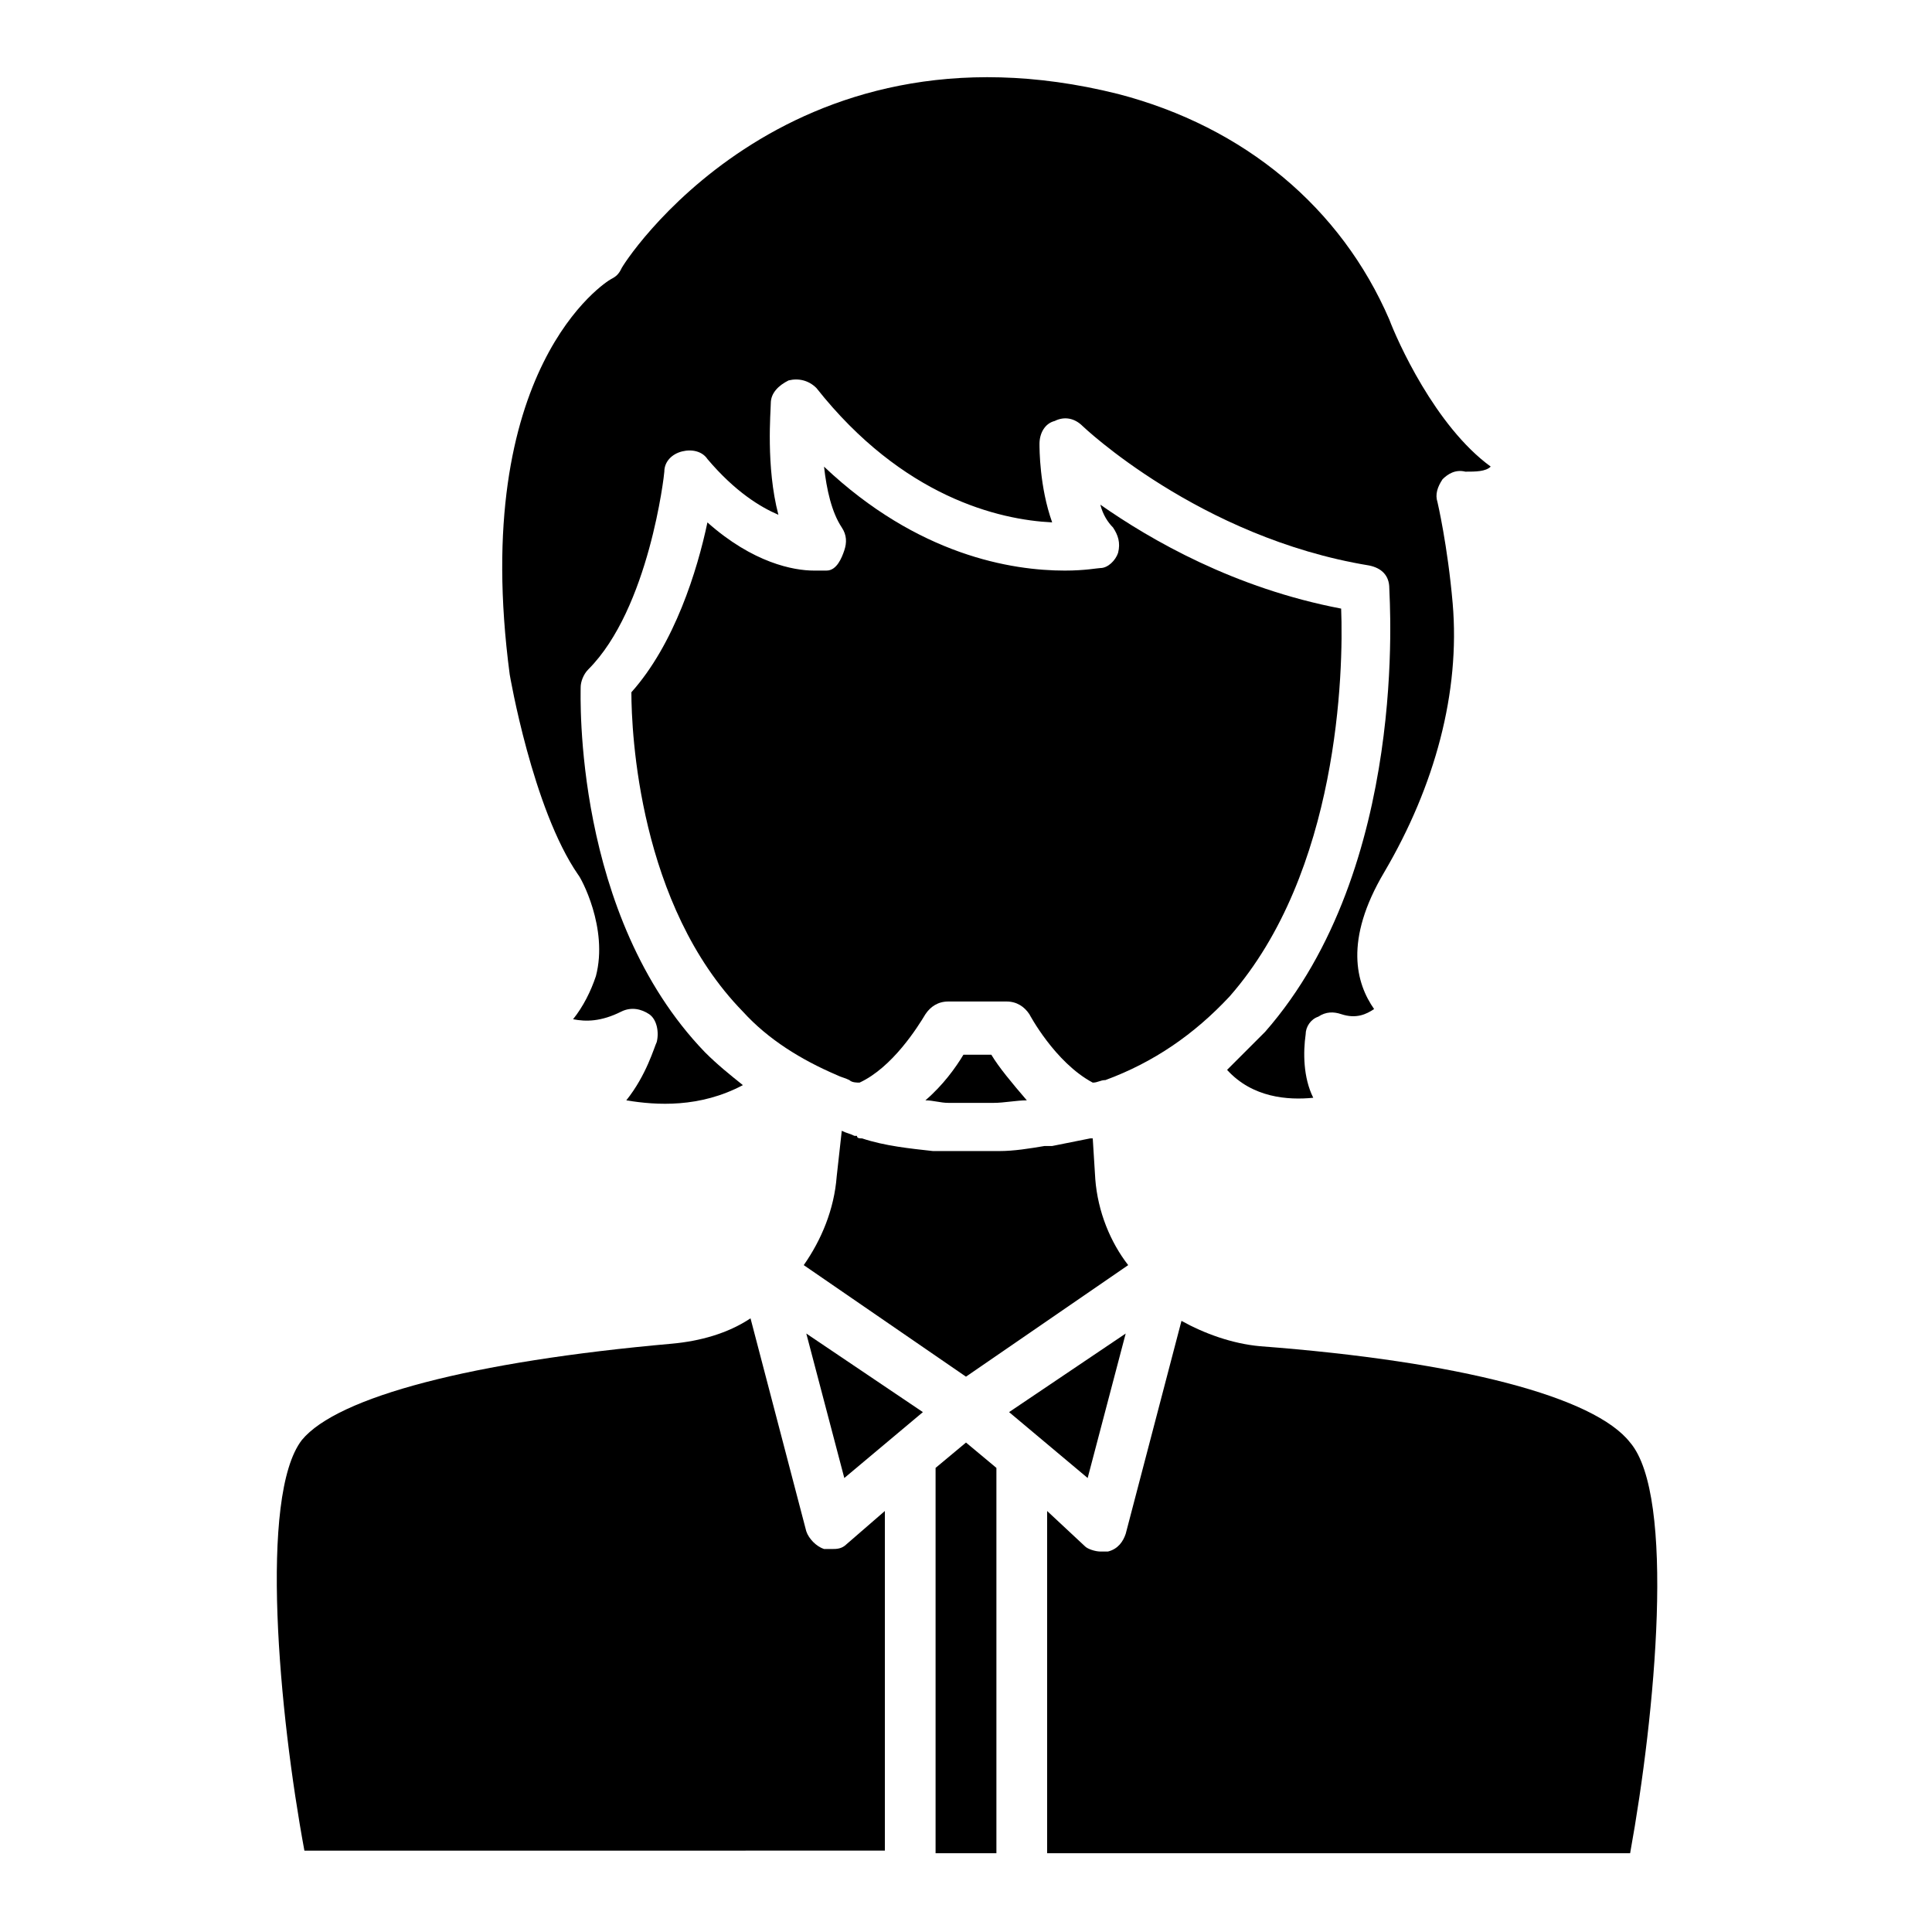 <?xml version="1.0" encoding="UTF-8"?>
<!-- Uploaded to: SVG Repo, www.svgrepo.com, Generator: SVG Repo Mixer Tools -->
<svg fill="#000000" width="800px" height="800px" version="1.1" viewBox="144 144 512 512" xmlns="http://www.w3.org/2000/svg">
 <g>
  <path d="m434.26 456.43-0.672-10.746h-0.672c-3.359 0.672-6.719 1.344-10.078 2.016h-2.016c-4.031 0.672-8.062 1.344-12.09 1.344h-6.719-2.688-3.359-3.359-1.344c-6.047-0.672-12.762-1.344-18.809-3.359-0.672 0-1.344 0-1.344-0.672h-0.672c-1.344-0.672-2.016-0.672-3.359-1.344l-1.344 12.09c-0.672 8.734-4.031 16.793-8.734 23.512l42.992 29.559 42.992-29.559c-4.695-6.047-8.055-14.109-8.727-22.84z"/>
  <path d="m442.32 497.4-30.902 20.824 20.824 17.465z"/>
  <path d="m400 526.29-8.062 6.719v102.11h16.121v-102.11z"/>
  <path d="m305.95 217.96c-1.344 0.672-37.617 23.512-26.871 104.79 0 0 6.047 35.602 18.137 53.066 0.672 0.672 8.062 14.105 4.703 26.871-1.344 4.031-3.359 8.062-6.047 11.418 3.359 0.672 7.391 0.672 12.762-2.016 2.688-1.344 5.375-0.672 7.391 0.672s2.688 4.703 2.016 7.391c-0.672 1.344-2.688 8.734-8.062 15.449 8.062 1.344 19.48 2.016 30.898-4.031-3.359-2.688-6.719-5.375-10.078-8.734-34.93-36.273-32.914-94.715-32.914-96.73 0-1.344 0.672-3.359 2.016-4.703 16.121-16.121 20.152-51.723 20.152-52.395 0-2.688 2.016-4.703 4.703-5.375 2.688-0.672 5.375 0 6.719 2.016 7.391 8.734 14.105 12.762 18.809 14.777-3.359-12.762-2.016-27.543-2.016-29.559 0-2.688 2.016-4.703 4.703-6.047 2.688-0.672 5.375 0 7.391 2.016 22.84 28.887 48.367 34.93 62.473 35.602-3.359-9.406-3.359-19.48-3.359-20.824 0-2.688 1.344-5.375 4.031-6.047 2.688-1.344 5.375-0.672 7.391 1.344 0 0 30.898 29.559 75.906 36.945 3.359 0.672 5.375 2.688 5.375 6.047 0 2.688 5.375 73.891-32.914 117.55l-10.078 10.078c6.719 7.391 16.121 8.062 22.84 7.391-2.688-5.375-2.688-12.09-2.016-16.793 0-2.016 1.344-4.031 3.359-4.703 2.016-1.344 4.031-1.344 6.047-0.672 4.031 1.344 6.719 0 8.734-1.344-4.703-6.719-8.062-18.137 2.688-36.273 13.434-22.84 20.152-47.695 18.137-71.207-1.344-15.449-4.031-26.871-4.031-26.871-0.672-2.016 0-4.031 1.344-6.047 1.344-1.344 3.359-2.688 6.047-2.016 2.688 0 5.375 0 6.719-1.344-14.777-10.746-24.855-33.586-26.871-38.961-12.762-29.559-38.289-51.051-71.875-59.785-88.676-22.16-131.67 45.688-131.67 46.359-0.672 1.344-1.344 2.016-2.688 2.688z"/>
  <path d="m367.75 535.69 20.824-17.465-30.898-20.824z"/>
  <path d="m378.5 635.11v-90.684l-10.078 8.734c-1.344 1.344-2.688 1.344-4.031 1.344h-2.016c-2.016-0.672-4.031-2.688-4.703-4.703l-14.777-56.43c-6.047 4.031-13.434 6.047-20.824 6.719-53.066 4.703-88.672 14.105-98.074 25.527-11.418 14.777-6.047 72.547 0.672 108.82l153.83-0.004z"/>
  <path d="m363.05 295.21h-3.359c-5.375 0-16.121-2.016-28.215-12.762-2.688 12.762-8.734 32.242-20.152 45.008 0 10.746 2.016 56.426 29.559 84.641 6.719 7.391 15.449 12.762 24.855 16.793 1.344 0.672 2.016 0.672 3.359 1.344 0.672 0.672 2.016 0.672 2.688 0.672 8.734-4.031 15.449-14.777 17.465-18.137 1.344-2.016 3.359-3.359 6.047-3.359h15.449c2.688 0 4.703 1.344 6.047 3.359 0 0 6.719 12.762 16.793 18.137 1.344 0 2.016-0.672 3.359-0.672 12.762-4.703 23.512-12.09 32.914-22.168 28.887-32.914 30.23-85.984 29.559-102.78-28.215-5.375-50.383-18.137-63.816-27.543 0.672 2.688 2.016 4.703 3.359 6.047 1.344 2.016 2.016 4.031 1.344 6.719-0.672 2.016-2.688 4.031-4.703 4.031-0.672 0-4.031 0.672-9.406 0.672-14.105 0-38.961-4.031-63.816-27.543 0.672 6.047 2.016 12.09 4.703 16.121 1.344 2.016 1.344 4.031 0.672 6.047-0.672 2.012-2.016 5.371-4.703 5.371z"/>
  <path d="m576 526.29c-9.406-12.09-45.008-21.496-98.074-25.527-7.391-0.672-14.777-3.359-20.824-6.719l-14.777 56.426c-0.672 2.016-2.016 4.031-4.703 4.703h-2.016c-1.344 0-3.359-0.672-4.031-1.344l-10.074-9.398v90.688h154.5c6.719-36.949 12.09-94.719 0-108.83z"/>
  <path d="m406.71 423.51h-7.391c-2.016 3.359-5.375 8.062-10.078 12.09 2.016 0 4.031 0.672 6.047 0.672h2.688 9.406c2.688 0 6.047-0.672 8.734-0.672-4.031-4.699-7.391-8.73-9.406-12.09z"/>
 </g>
</svg>